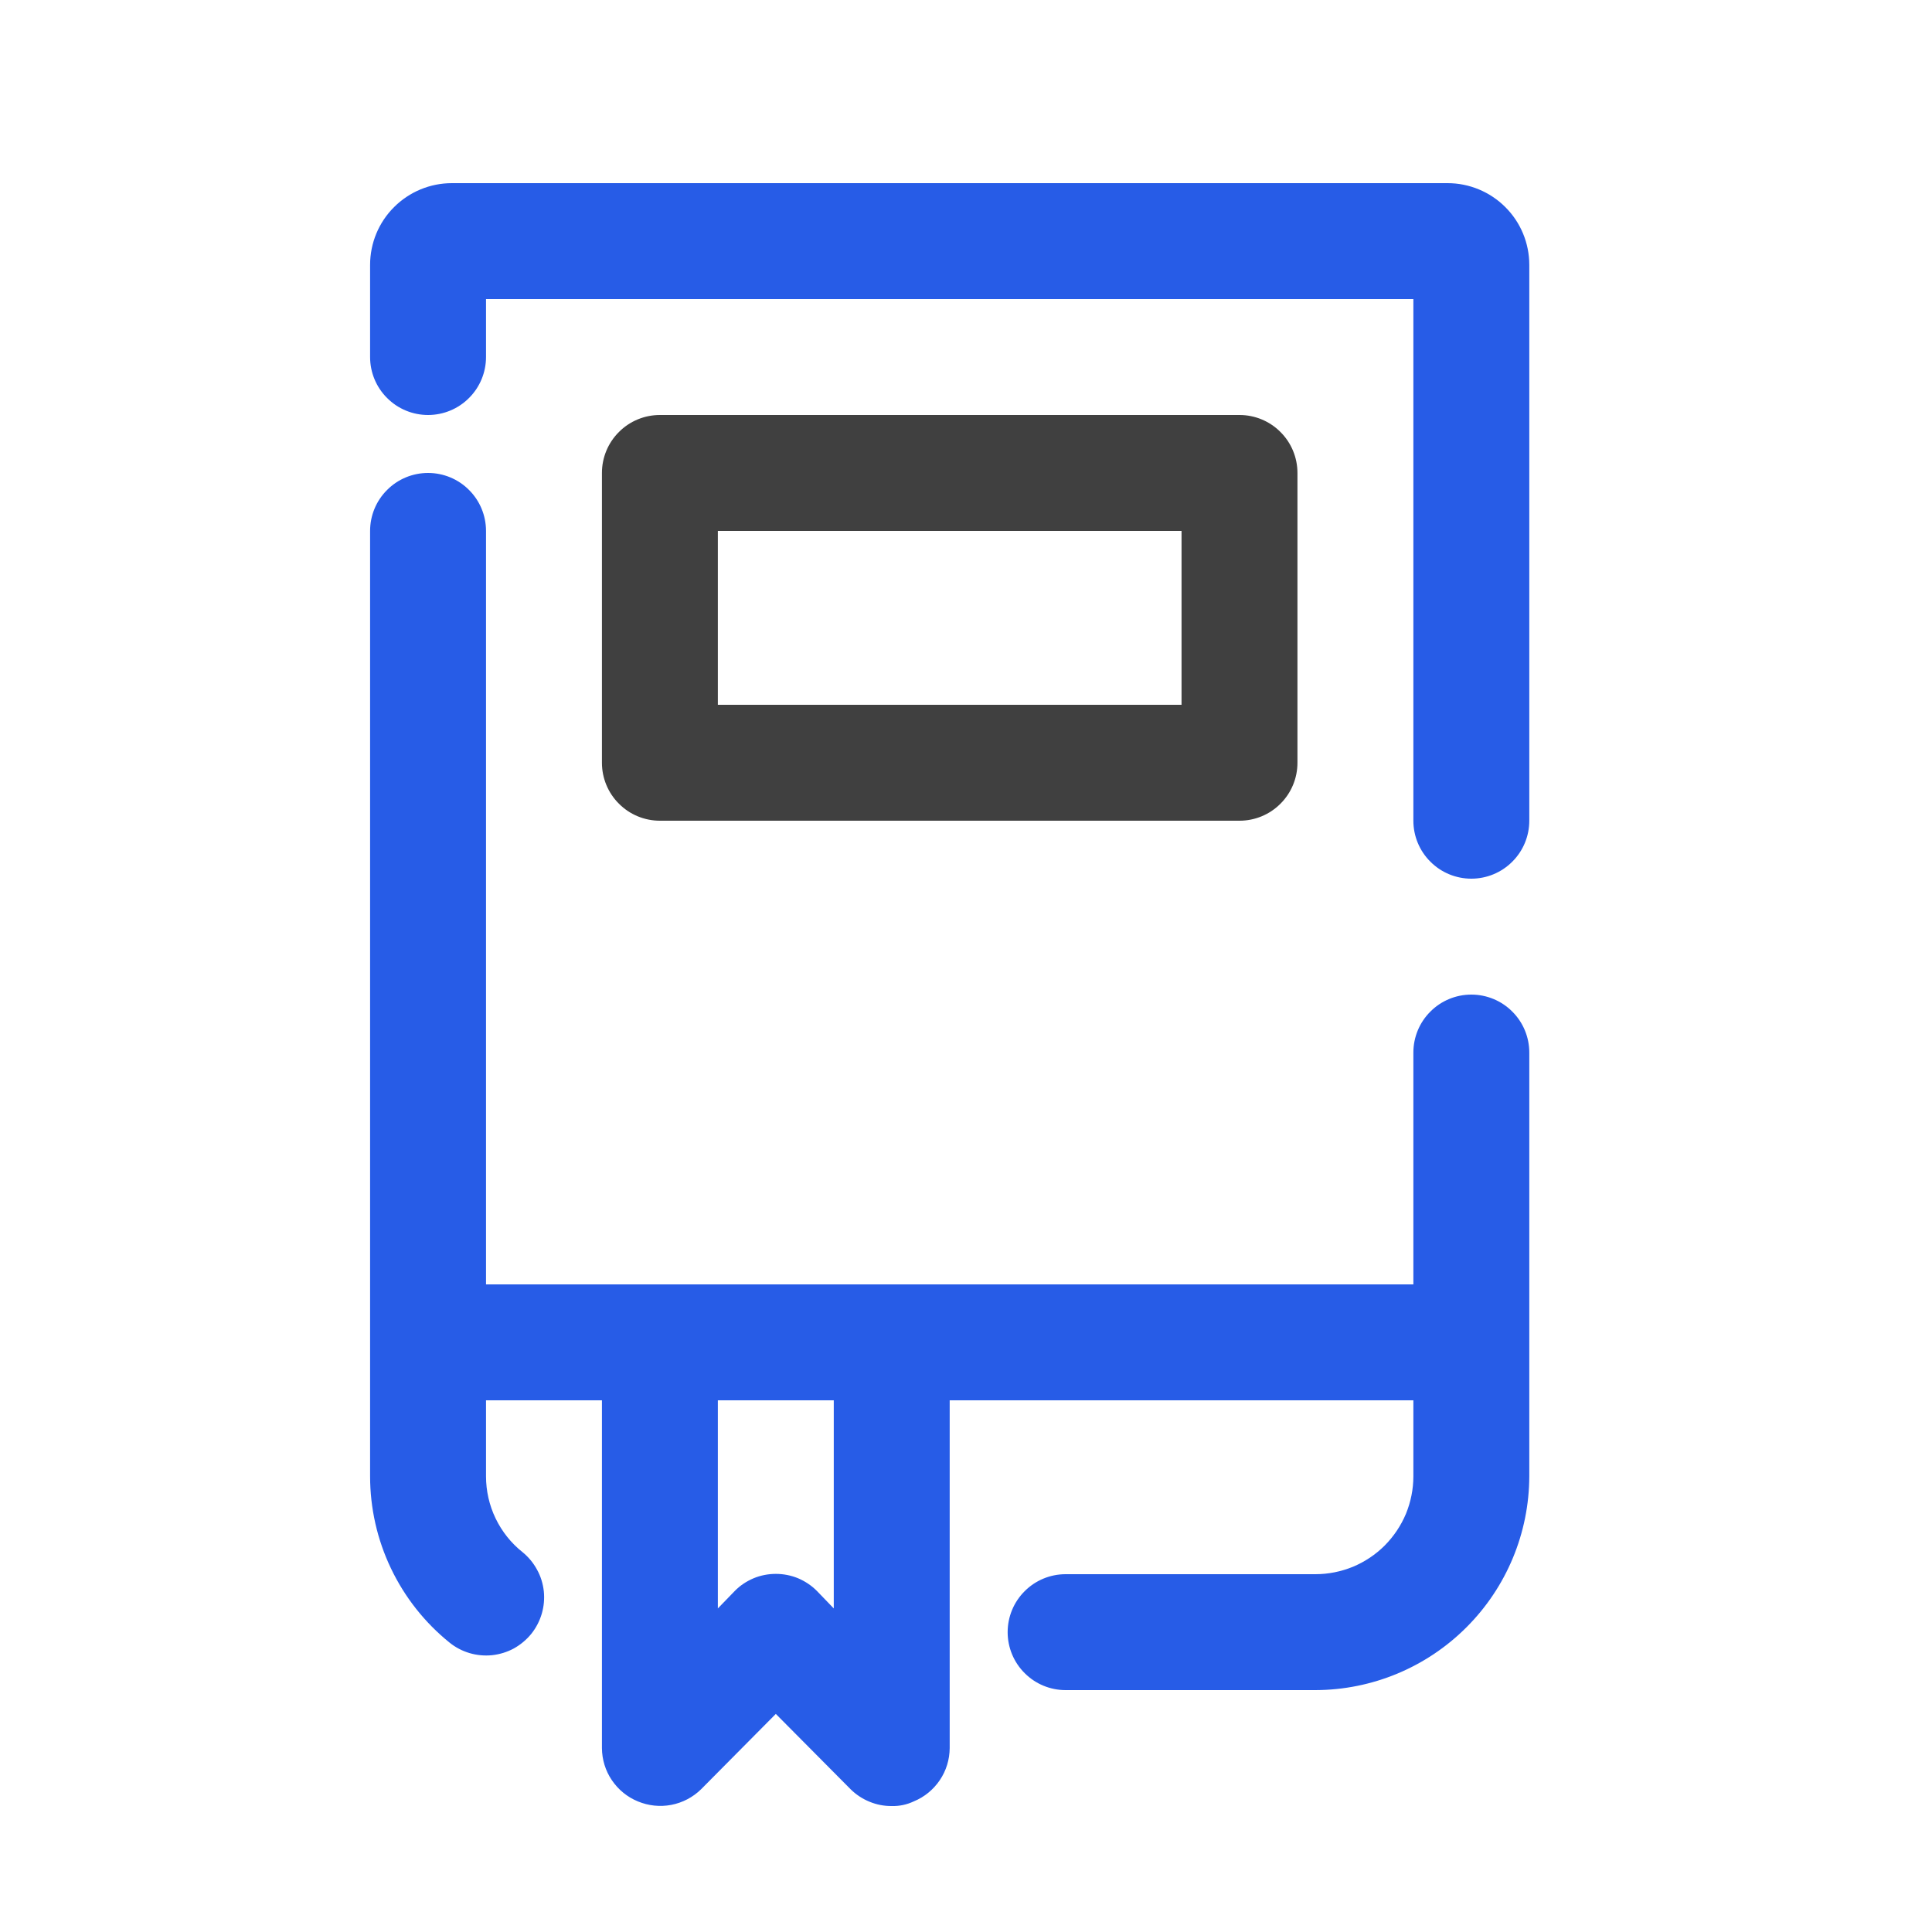 <?xml version="1.0" encoding="UTF-8"?><svg width="25" height="25" viewBox="0 0 25 25" fill="none" xmlns="http://www.w3.org/2000/svg">
<path d="M18.732 2.37H5.847C5.566 2.37 5.297 2.482 5.099 2.68C4.9 2.878 4.789 3.147 4.789 3.428V4.62C4.789 4.819 4.868 5.01 5.009 5.15C5.149 5.291 5.34 5.37 5.539 5.37C5.738 5.37 5.929 5.291 6.069 5.15C6.21 5.01 6.289 4.819 6.289 4.62V3.87H18.289V10.62C18.289 10.819 18.368 11.01 18.509 11.15C18.649 11.291 18.84 11.37 19.039 11.37C19.238 11.37 19.429 11.291 19.569 11.15C19.71 11.01 19.789 10.819 19.789 10.62V3.428C19.789 3.147 19.678 2.878 19.479 2.68C19.281 2.482 19.012 2.37 18.732 2.37Z" fill="#275CE7"/>
<path d="M19.039 12.87C18.84 12.87 18.649 12.949 18.509 13.09C18.368 13.23 18.289 13.421 18.289 13.62V16.62H6.289V6.87C6.289 6.671 6.21 6.48 6.069 6.34C5.929 6.199 5.738 6.12 5.539 6.12C5.34 6.12 5.149 6.199 5.009 6.34C4.868 6.48 4.789 6.671 4.789 6.87V19.103C4.789 19.515 4.881 19.923 5.059 20.295C5.237 20.668 5.496 20.996 5.817 21.255C5.893 21.317 5.982 21.363 6.076 21.391C6.171 21.419 6.27 21.428 6.369 21.418C6.467 21.407 6.562 21.378 6.649 21.331C6.735 21.283 6.812 21.219 6.874 21.143C6.936 21.066 6.982 20.977 7.01 20.883C7.038 20.788 7.047 20.689 7.037 20.591C7.026 20.492 6.997 20.397 6.949 20.311C6.902 20.224 6.838 20.147 6.762 20.085C6.614 19.968 6.495 19.818 6.413 19.648C6.331 19.478 6.289 19.291 6.289 19.103V18.12H7.789V22.62C7.79 22.768 7.834 22.913 7.917 23.035C8 23.158 8.117 23.254 8.254 23.31C8.391 23.367 8.541 23.383 8.687 23.355C8.832 23.327 8.966 23.257 9.072 23.153L10.039 22.178L11.007 23.153C11.077 23.222 11.16 23.277 11.251 23.314C11.342 23.352 11.44 23.371 11.539 23.37C11.637 23.373 11.735 23.352 11.824 23.31C11.961 23.254 12.078 23.158 12.161 23.035C12.244 22.913 12.288 22.768 12.289 22.62V18.12H18.289V19.103C18.289 19.269 18.256 19.434 18.193 19.588C18.129 19.741 18.035 19.881 17.918 19.999C17.8 20.117 17.66 20.21 17.507 20.274C17.353 20.337 17.188 20.37 17.022 20.37H13.789C13.59 20.37 13.399 20.449 13.259 20.59C13.118 20.73 13.039 20.921 13.039 21.12C13.039 21.319 13.118 21.51 13.259 21.65C13.399 21.791 13.59 21.87 13.789 21.87H17.022C17.755 21.868 18.458 21.576 18.976 21.057C19.495 20.539 19.787 19.836 19.789 19.103V13.62C19.789 13.421 19.71 13.23 19.569 13.09C19.429 12.949 19.238 12.87 19.039 12.87ZM10.789 20.813L10.572 20.588C10.502 20.517 10.419 20.462 10.328 20.423C10.236 20.385 10.138 20.366 10.039 20.366C9.94 20.366 9.842 20.385 9.751 20.423C9.659 20.462 9.576 20.517 9.507 20.588L9.289 20.813V18.12H10.789V20.813Z" fill="#275CE7"/>
<path d="M16.039 10.62C16.238 10.62 16.429 10.541 16.569 10.4C16.71 10.26 16.789 10.069 16.789 9.87V6.12C16.789 5.921 16.71 5.73 16.569 5.59C16.429 5.449 16.238 5.37 16.039 5.37H8.539C8.34 5.37 8.149 5.449 8.009 5.59C7.868 5.73 7.789 5.921 7.789 6.12V9.87C7.789 10.069 7.868 10.26 8.009 10.4C8.149 10.541 8.34 10.62 8.539 10.62H16.039ZM9.289 6.87H15.289V9.12H9.289V6.87Z" fill="#404040"/>
</svg>

